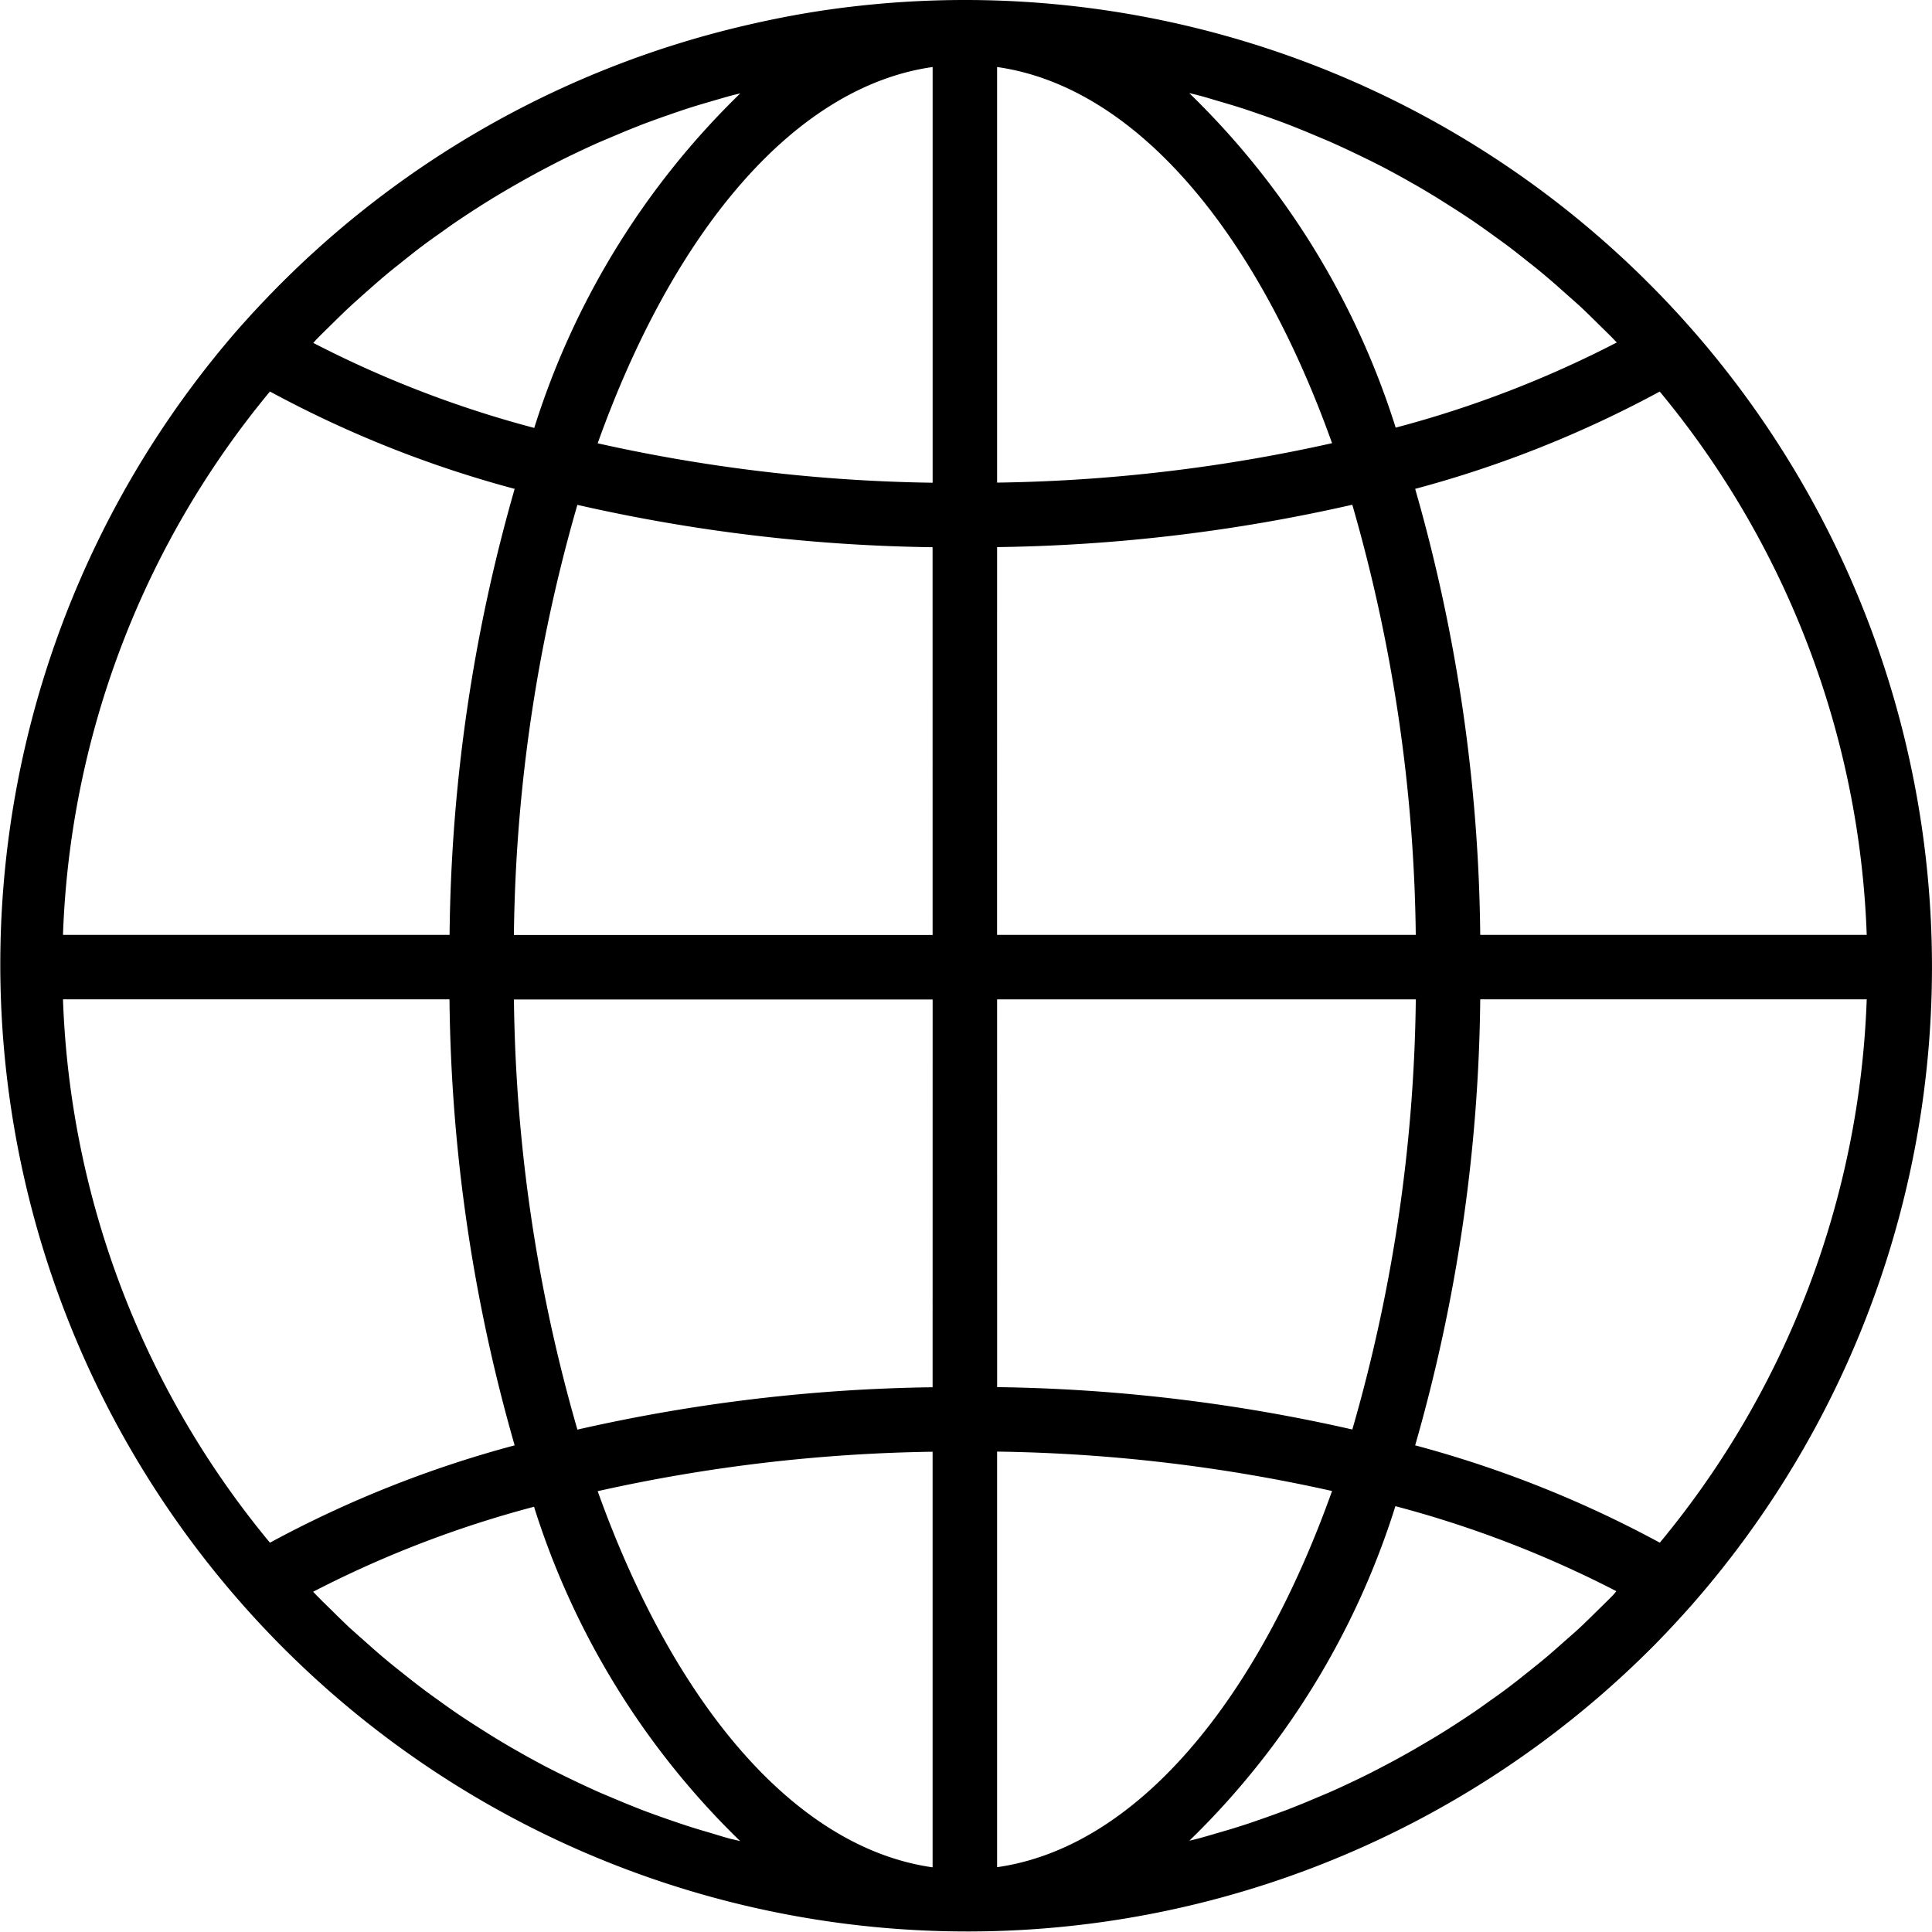 <svg xmlns="http://www.w3.org/2000/svg" width="66.445" height="66.439" viewBox="0 0 66.445 66.439">
  <g id="globe_1_" data-name="globe (1)" transform="translate(0 -0.022)">
    <g id="Group_51" data-name="Group 51" transform="translate(0 0.022)">
      <path id="Path_26" data-name="Path 26" d="M33.184.022a33.271,33.271,0,0,0-3.565.192A31.36,31.36,0,0,0,26.4.727q-.307.064-.614.135A33.224,33.224,0,0,0,9.4,10.039q-.623.639-1.22,1.315a33.261,33.261,0,0,0,48.79,45.172q.624-.639,1.22-1.315A33.259,33.259,0,0,0,33.184.022ZM10.878,11.7c.175-.182.357-.356.535-.532.206-.2.411-.407.622-.6.185-.173.376-.339.565-.508.214-.19.427-.379.646-.562.193-.163.391-.319.589-.477.222-.177.443-.355.672-.526.2-.152.407-.3.613-.443.229-.164.46-.333.694-.486.21-.142.421-.279.634-.416.237-.152.476-.3.716-.443q.325-.194.654-.381.368-.21.739-.409.333-.177.665-.347c.253-.127.508-.251.764-.371.222-.105.452-.211.681-.31l.788-.333c.229-.094.458-.186.69-.275.268-.1.54-.2.812-.293.232-.081.463-.162.7-.238.276-.089.554-.171.834-.252.234-.068.466-.137.7-.2.09-.023.18-.042.269-.065a27.51,27.51,0,0,0-7.086,11.506,37.238,37.238,0,0,1-7.6-2.924C10.815,11.774,10.846,11.735,10.878,11.7ZM9.284,13.487A38.52,38.52,0,0,0,17.7,16.835a57.532,57.532,0,0,0-2.238,15.339H2.166A30.976,30.976,0,0,1,9.284,13.487Zm0,39.591A30.98,30.98,0,0,1,2.166,34.391H15.459A57.526,57.526,0,0,0,17.7,49.73,38.547,38.547,0,0,0,9.284,53.078Zm15.9,10.2c-.224-.057-.456-.13-.686-.2-.28-.082-.562-.164-.839-.254-.234-.075-.465-.156-.7-.237-.273-.094-.545-.191-.815-.294-.231-.088-.458-.18-.686-.273l-.793-.333q-.339-.15-.675-.308c-.258-.122-.516-.246-.776-.375-.222-.111-.443-.222-.665-.343-.251-.134-.5-.272-.747-.414-.222-.123-.432-.249-.646-.378-.244-.146-.483-.3-.723-.451-.211-.134-.421-.271-.629-.41-.236-.16-.47-.326-.7-.492-.2-.145-.406-.29-.605-.443-.229-.173-.455-.351-.679-.531-.2-.156-.391-.312-.583-.472-.222-.184-.436-.376-.651-.567-.188-.167-.378-.333-.562-.5-.212-.2-.417-.4-.623-.605-.178-.176-.36-.35-.535-.531-.032-.034-.063-.07-.1-.1a37.211,37.211,0,0,1,7.6-2.925A27.516,27.516,0,0,0,25.455,63.34C25.365,63.317,25.274,63.3,25.185,63.274Zm6.89.965c-4.744-.674-8.9-5.625-11.519-12.937a56.342,56.342,0,0,1,11.519-1.356V64.238Zm0-16.511a58.385,58.385,0,0,0-12.216,1.457,55.464,55.464,0,0,1-2.183-14.793h14.4Zm0-15.554h-14.4a55.452,55.452,0,0,1,2.183-14.793,58.4,58.4,0,0,0,12.216,1.457Zm0-15.554a56.283,56.283,0,0,1-11.519-1.356C23.172,7.952,27.331,3,32.075,2.327V16.62Zm25.009-3.133A30.98,30.98,0,0,1,64.2,32.174H50.908A57.526,57.526,0,0,0,48.67,16.835,38.56,38.56,0,0,0,57.084,13.487ZM41.174,3.29c.233.058.465.131.7.2.28.082.562.164.839.254.234.075.465.156.7.237.273.094.545.191.815.294.231.088.458.18.686.273l.793.333q.339.15.675.308c.258.122.516.246.776.375.222.111.443.222.665.343.251.134.5.272.747.414.222.123.432.249.646.378.244.146.483.3.723.451.211.134.421.271.629.41.236.16.469.325.7.491.2.145.407.292.608.443.228.172.452.35.677.53.2.155.391.31.583.472.222.184.436.376.651.567.188.167.378.333.562.5.212.2.417.4.623.605.178.176.36.35.535.531.032.034.063.07.1.1A37.211,37.211,0,0,1,48,14.729,27.515,27.515,0,0,0,40.9,3.224C40.993,3.247,41.084,3.266,41.174,3.29Zm-6.882-.963C39.036,3,43.2,7.952,45.812,15.264A56.342,56.342,0,0,1,34.292,16.62V2.327Zm0,16.511a58.385,58.385,0,0,0,12.216-1.457,55.464,55.464,0,0,1,2.183,14.793h-14.4Zm0,15.554h14.4a55.452,55.452,0,0,1-2.183,14.793h0a58.4,58.4,0,0,0-12.216-1.457Zm0,29.847V49.945A56.284,56.284,0,0,1,45.812,51.3C43.2,58.613,39.036,63.564,34.292,64.238Zm21.2-9.375c-.175.181-.356.355-.534.531-.206.2-.412.408-.624.605-.184.172-.374.333-.562.5-.215.191-.429.381-.649.565-.194.162-.391.318-.589.476-.222.177-.443.355-.672.526-.2.152-.407.3-.613.443-.229.164-.46.333-.694.486-.21.142-.421.279-.634.415q-.356.229-.717.443c-.222.13-.433.256-.652.381q-.368.21-.741.409-.333.177-.665.347c-.253.127-.508.251-.764.371-.222.105-.452.211-.681.31l-.788.333c-.229.093-.458.186-.688.274-.271.1-.542.2-.815.294-.231.081-.461.162-.7.237-.277.09-.554.172-.837.253-.232.069-.465.137-.7.2-.09.023-.18.042-.269.065a27.51,27.51,0,0,0,7.086-11.506,37.238,37.238,0,0,1,7.6,2.924C55.553,54.791,55.522,54.83,55.489,54.863Zm1.594-1.785A38.52,38.52,0,0,0,48.67,49.73a57.532,57.532,0,0,0,2.238-15.339H64.2A30.976,30.976,0,0,1,57.084,53.078Z" transform="translate(0 -0.022)"/>
    </g>
  </g>
</svg>
